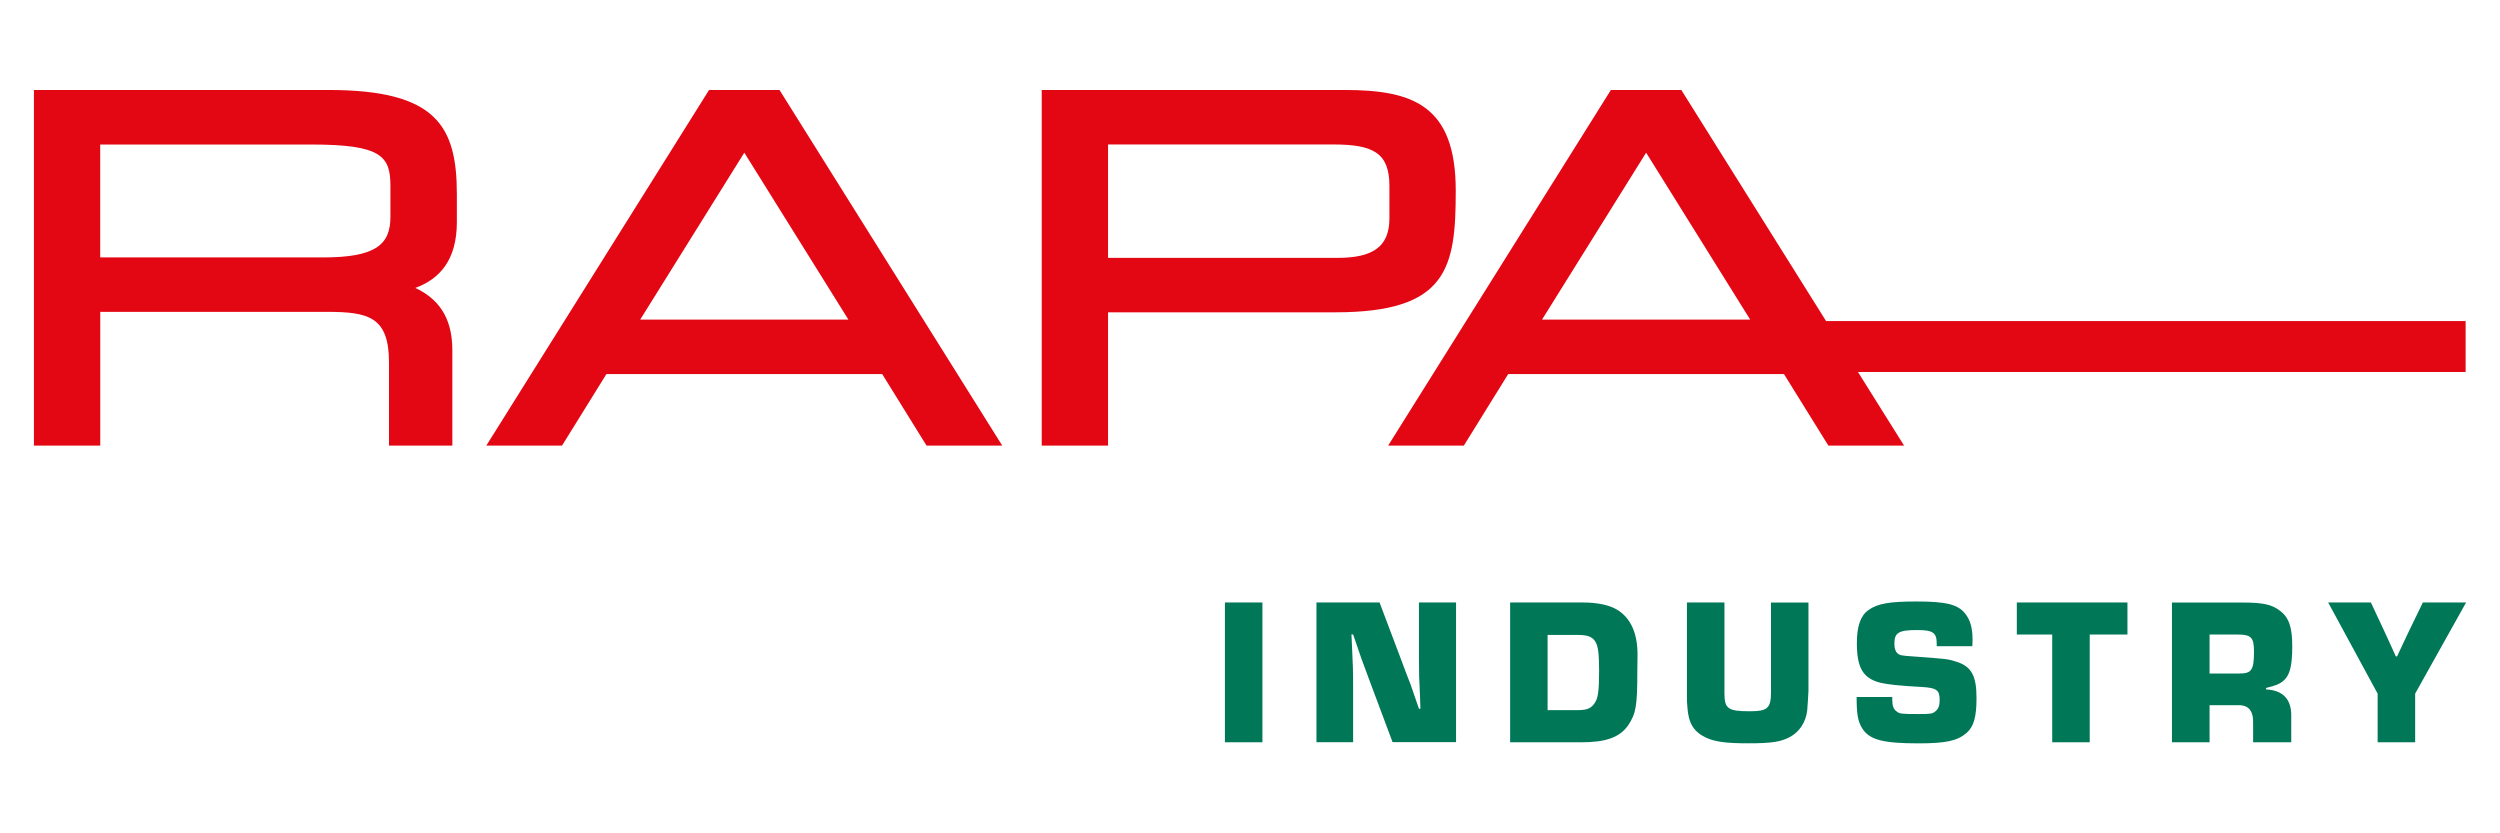 <?xml version="1.0" encoding="UTF-8"?>
<svg id="Ebene_1" xmlns="http://www.w3.org/2000/svg" version="1.1" viewBox="0 0 900 300">
  <!-- Generator: Adobe Illustrator 29.2.1, SVG Export Plug-In . SVG Version: 2.1.0 Build 116)  -->
  <path d="M605.275,32.393h-25.355l-80.185,128.015h27.251l15.968-25.756h99.269l15.986,25.756h27.251l-16.587-26.485h218.754v-18.337h-230.237l-52.114-83.192ZM592.606,54.959l37.458,60.098h-74.935s37.477-60.098,37.477-60.098ZM481.416,92.837c12.905,0,18.775-4.028,18.775-14.272v-11.611c0-11.921-5.815-14.947-20.197-14.947h-81.096v40.831h82.518ZM398.898,160.408h-23.879V32.393h109.058c24.498,0,39.992,5.468,39.992,36.237,0,27.871-2.916,43.802-43.364,43.802h-81.807v47.976h0ZM267.948,54.959l37.477,60.098h-74.953s37.477-60.098,37.477-60.098ZM218.314,134.652h99.269l15.968,25.756h27.251l-80.185-128.015h-25.355l-80.185,128.015h27.251l15.986-25.756h0ZM36.071,52.007v40.667h80.203c18.884,0,24.28-4.539,24.28-14.601v-11.101c0-10.773-3.226-14.947-28.545-14.947H36.052l.018-.018ZM149.503,103.646c10.244,4.794,13.343,13.015,13.343,22.566v34.214h-22.803v-29.839c0-16.442-7.2-18.319-22.329-18.319H36.089v48.14H12.21V32.393h106.05c38.88,0,46.208,12.978,46.208,37.586v9.934c0,13.762-6.216,20.525-14.929,23.733" fill="#e30613"/>
  <path d="M887.772,216.897h-15.548l-4.685,9.661-2.333,4.903c-.674,1.44-1.513,3.245-2.26,4.83h-.456c-.747-1.659-1.44-3.245-2.187-4.83l-2.26-4.903-4.52-9.661h-15.384l17.809,32.81v17.499h13.507v-17.499l18.337-32.81h-.018ZM795.447,242.47v-14.036h10.025c4.976,0,5.961,1.057,5.961,6.033,0,6.781-.838,8.002-5.286,8.002h-10.718.018ZM781.94,267.224h13.507v-13.361h10.025c3.992-.146,5.815,1.969,5.651,6.635v6.708h13.726v-9.205c.146-6.179-2.862-9.497-9.059-9.807v-.529c3.554-.911,4.757-1.349,6.033-2.406,2.497-1.969,3.39-5.359,3.39-12.668,0-6.781-1.203-10.335-4.448-12.741-2.935-2.26-6.179-2.935-13.434-2.935h-25.428v50.309h.036ZM752.301,228.435h13.58v-11.538h-39.828v11.538h12.741v38.771h13.507v-38.771ZM710.049,232.591l.073-2.26c0-4.229-.838-7.236-2.716-9.497-2.57-3.245-6.872-4.302-17.426-4.302-9.807,0-14.036.747-17.353,3.099-2.862,2.042-4.156,5.815-4.156,11.921,0,8.968,2.26,12.668,8.531,14.254,2.57.602,6.708,1.057,14.929,1.513,5.286.31,6.343,1.13,6.343,4.685,0,2.042-.456,3.172-1.44,3.992-1.13.984-1.805,1.057-6.179,1.057-6.179,0-6.781-.073-7.929-.984-1.057-.747-1.513-2.042-1.513-4.156v-.984h-12.832c0,6.106.456,8.822,2.042,11.32,2.57,4.065,7.401,5.359,20.215,5.359,9.952,0,14.036-.911,17.353-3.773,2.57-2.26,3.554-5.742,3.554-12.523,0-8.075-1.805-11.392-7.309-13.124-3.172-.984-3.318-.984-15.548-1.877-4.302-.31-4.757-.383-5.578-1.13-.747-.602-1.13-1.805-1.13-3.463,0-3.992,1.586-4.903,8.148-4.903,5.742,0,7.091.911,7.091,4.903v.911h12.832v-.037ZM637.557,216.897v32.136c0,5.961-1.203,7.018-7.692,7.018-7.692,0-9.059-.911-9.059-6.343v-32.81h-13.507v32.81c0,2.716,0,3.245.146,4.757.383,5.888,2.26,8.968,6.708,11.083,3.318,1.513,7.236,2.042,15.239,2.042,8.531,0,11.775-.529,15.093-2.333,3.39-1.877,5.578-5.286,6.106-9.424.073-.674.456-6.416.456-7.164v-31.753h-13.507l.018-.018ZM557.135,255.667v-27.087h10.937c3.463,0,5.213.674,6.252,2.406.984,1.513,1.349,4.375,1.349,10.335,0,6.872-.31,9.661-1.349,11.392-1.276,2.187-2.789,2.935-6.252,2.935h-10.937v.018ZM543.646,267.224h25.574c8.895,0,13.871-1.732,16.97-6.179,2.789-4.229,3.245-7.018,3.245-19.395l.073-5.961c0-7.838-2.497-13.27-7.401-16.223-2.716-1.659-7.164-2.57-12.14-2.57h-26.321v50.327ZM524.179,216.897h-13.361v20.142c0,5.961.073,6.945.383,13.58l.146,4.521h-.529c-.984-2.789-1.969-5.651-2.935-8.531-1.13-2.862-2.187-5.651-3.245-8.531l-8.002-21.199h-22.712v50.309h13.197v-20.142c0-5.961-.073-7.091-.383-13.963l-.219-4.685h.601l3.026,8.822c1.057,2.862,2.187,5.815,3.245,8.749l7.929,21.199h22.858v-50.309.036ZM454.475,216.897h-13.507v50.309h13.507v-50.309Z" fill="#007858"/>
</svg>